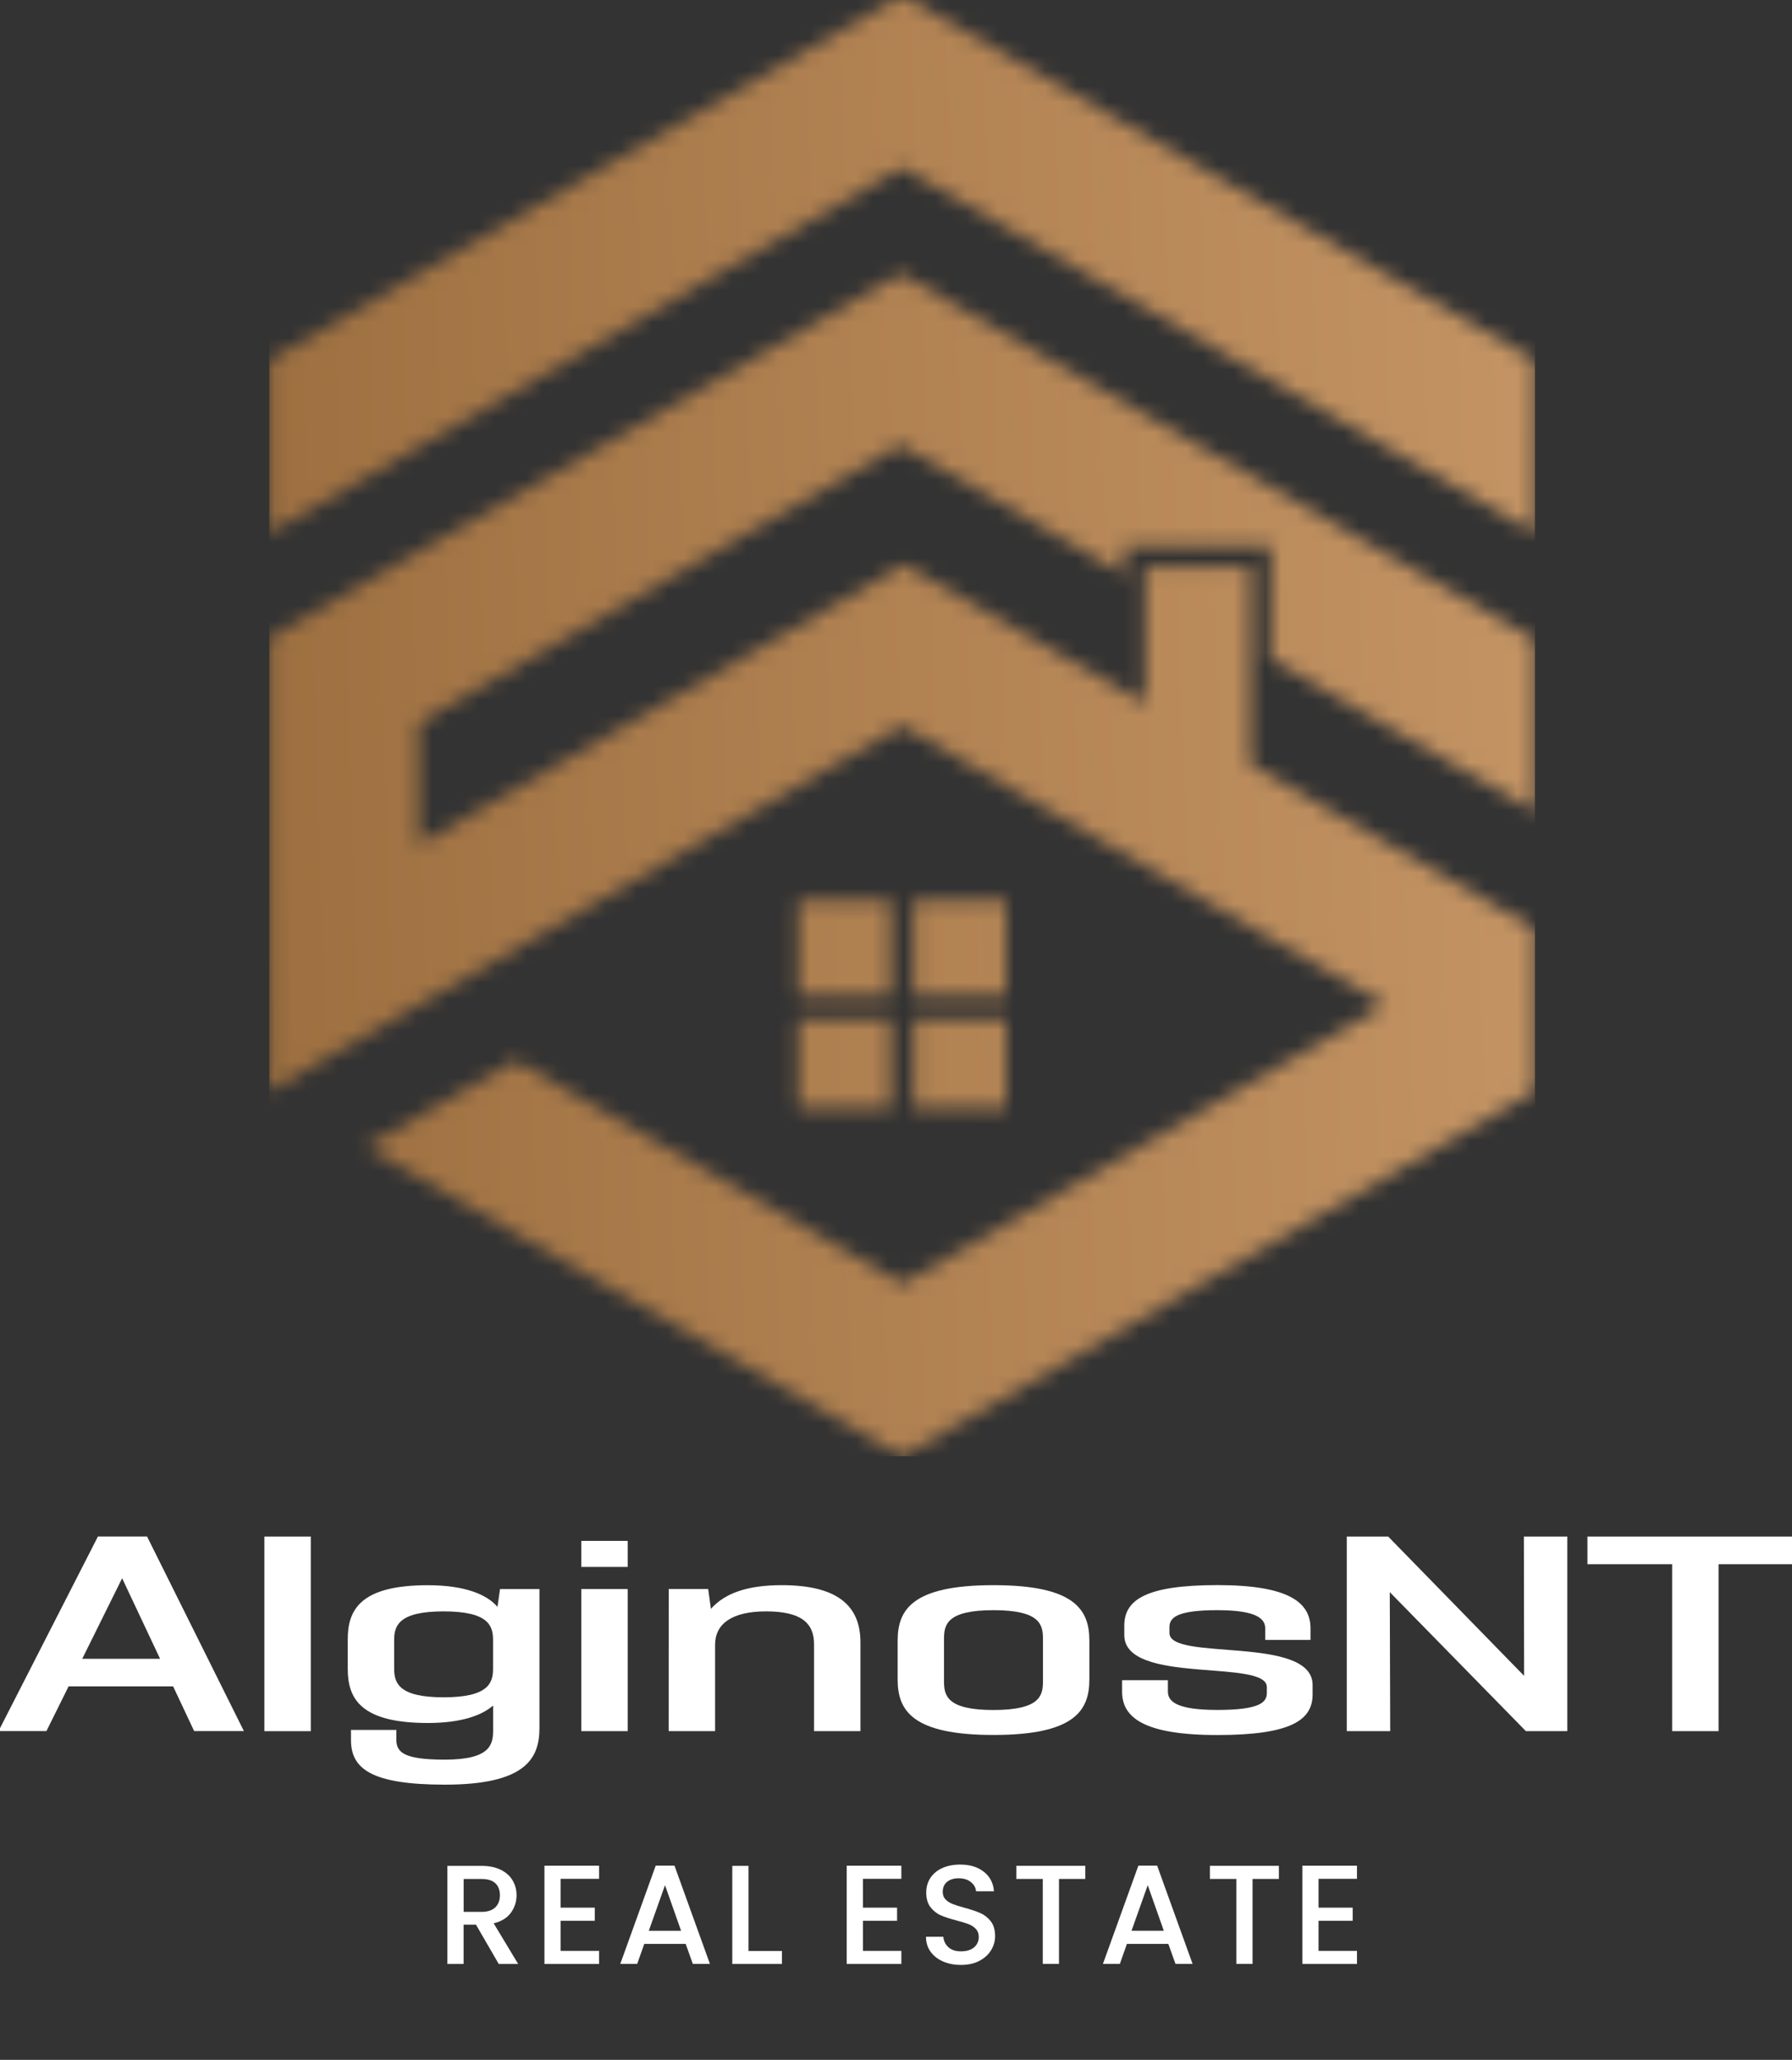 <svg width="114" height="131" viewBox="0 0 114 131" fill="none" xmlns="http://www.w3.org/2000/svg">
<rect x="0" y="0" width="114" height="131" fill="#333333" stroke="none"/>
<g clip-path="url(#clip0_95_198)">
<mask id="mask0_95_198" style="mask-type:luminance" maskUnits="userSpaceOnUse" x="17" y="-1" width="81" height="94">
<path d="M72.834 36.048H79.534V48.614L88.145 53.583L97.653 59.07V69.39L77.522 81.005L57.391 92.613L37.26 80.998L23.283 72.937L32.792 67.449L57.391 81.642L88.141 63.898L57.391 46.155L26.641 63.898L17.133 69.386V59.218V51.464V46.155V40.576L26.641 35.089L57.292 17.406L88.145 35.206L97.653 40.694V46.155V51.62L88.145 46.132L80.849 41.922V34.729H71.523V36.54L57.258 28.309L26.645 45.973V53.727L57.527 35.911L72.838 44.745V36.048H72.834ZM56.663 64.804H50.789V70.458H56.663V64.804ZM58.119 57.259V63.349H63.993V57.259H58.119ZM63.996 64.804H58.122V70.458H63.996V64.804ZM56.663 63.349V57.259H50.789V63.349H56.663ZM17.129 22.927V33.903L26.637 28.415L57.391 10.671L88.141 28.415L97.649 33.903V22.927L77.518 11.312L57.391 -0.304L37.26 11.312L17.129 22.927Z" fill="white"/>
</mask>
<g mask="url(#mask0_95_198)">
<path d="M97.649 -0.304H17.129V92.613H97.649V-0.304Z" fill="url(#paint0_linear_95_198)"/>
</g>
<path d="M11.014 107.249H4.363L2.953 110.092H-0.094L6.231 97.714H9.354L15.516 110.092H12.352L11.014 107.249ZM10.184 105.495L7.77 100.371L5.231 105.495H10.184Z" fill="white"/>
<path d="M19.771 97.718V110.096H16.818V97.718H19.771Z" fill="white"/>
<path d="M22.328 110.66V110.019H25.215V110.629C25.215 111.433 25.67 111.907 28.293 111.907C31.215 111.907 31.37 110.933 31.37 110.031V108.466C30.654 109.091 29.35 109.576 27.216 109.576C22.968 109.576 22.123 108.041 22.123 106.154V104.236C22.123 102.349 22.968 100.814 27.216 100.814C29.623 100.814 31.01 101.432 31.647 102.194L31.81 101.06H34.318V109.902C34.318 111.865 33.398 113.498 28.293 113.498C23.631 113.495 22.328 112.49 22.328 110.66ZM31.366 106.116V104.304C31.366 103.402 31.093 102.478 28.221 102.478C25.348 102.478 25.075 103.402 25.075 104.304V106.116C25.075 107.018 25.348 107.943 28.221 107.943C31.093 107.943 31.366 107.018 31.366 106.116Z" fill="white"/>
<path d="M36.978 97.995H39.931V99.651H36.978V97.995ZM36.978 101.057H39.931V110.095H36.978V101.057Z" fill="white"/>
<path d="M42.543 101.057H45.052L45.226 102.319C46.079 101.353 47.485 100.811 49.728 100.811C53.234 100.811 54.738 102.084 54.738 104.445V110.095H51.786V104.555C51.786 103.213 50.952 102.478 48.739 102.478C46.526 102.478 45.491 103.293 45.491 104.604V110.095H42.539L42.543 101.057Z" fill="white"/>
<path d="M69.301 104.339V106.81C69.301 108.773 68.38 110.338 63.203 110.338C58.023 110.338 57.105 108.773 57.105 106.81V104.339C57.105 102.376 58.026 100.811 63.203 100.811C68.38 100.811 69.301 102.376 69.301 104.339ZM66.349 104.229C66.349 103.327 66.174 102.402 63.203 102.402C60.228 102.402 60.054 103.327 60.054 104.229V106.923C60.054 107.825 60.228 108.75 63.203 108.75C66.174 108.75 66.349 107.825 66.349 106.923V104.229Z" fill="white"/>
<path d="M80.49 104.293V103.577C80.49 102.974 80.016 102.402 77.443 102.402C74.869 102.402 74.396 102.876 74.396 103.478V103.857C74.396 105.673 83.502 103.971 83.502 107.162V107.761C83.502 109.39 82.134 110.342 77.443 110.342C72.747 110.342 71.383 109.216 71.383 107.587V106.855H74.297V107.571C74.297 108.174 74.771 108.746 77.446 108.746C80.118 108.746 80.592 108.272 80.592 107.67V107.291C80.592 105.476 71.523 107.177 71.523 103.986V103.388C71.523 101.762 72.853 100.807 77.446 100.807C82.04 100.807 83.37 101.936 83.37 103.562V104.293H80.49Z" fill="white"/>
<path d="M85.676 97.718H88.31L96.958 106.579L96.943 97.718H99.705V110.095H97.072L88.412 101.254L88.439 110.095H85.676V97.718Z" fill="white"/>
<path d="M114.717 99.477H109.328V110.095H106.375V99.477H100.986V97.718H114.717V99.477Z" fill="white"/>
<path d="M31.728 124.901L30.28 122.404H29.492V124.901H28.461V118.663H30.633C31.114 118.663 31.523 118.747 31.86 118.914C32.194 119.08 32.444 119.304 32.611 119.588C32.777 119.869 32.861 120.183 32.861 120.532C32.861 120.937 32.743 121.309 32.505 121.638C32.266 121.972 31.898 122.195 31.406 122.317L32.963 124.901H31.728ZM29.492 121.589H30.633C31.019 121.589 31.311 121.494 31.508 121.301C31.705 121.112 31.803 120.854 31.803 120.528C31.803 120.206 31.705 119.952 31.515 119.77C31.322 119.588 31.03 119.497 30.636 119.497H29.495V121.589H29.492Z" fill="white"/>
<path d="M35.666 119.49V121.32H37.837V122.154H35.666V124.068H38.11V124.902H34.635V118.652H38.11V119.486H35.666V119.49Z" fill="white"/>
<path d="M43.62 123.624H40.986L40.535 124.898H39.459L41.714 118.648H42.908L45.163 124.898H44.075L43.62 123.624ZM43.328 122.791L42.305 119.891L41.274 122.791H43.328Z" fill="white"/>
<path d="M47.617 124.075H49.743V124.901H46.586V118.663H47.617V124.075Z" fill="white"/>
<path d="M54.896 119.49V121.32H57.068V122.154H54.896V124.068H57.34V124.901H53.865V118.652H57.34V119.486H54.896V119.49Z" fill="white"/>
<path d="M59.992 124.742C59.655 124.594 59.389 124.386 59.196 124.117C59.003 123.848 58.908 123.533 58.908 123.173H60.011C60.034 123.442 60.144 123.662 60.333 123.836C60.523 124.011 60.792 124.098 61.133 124.098C61.489 124.098 61.766 124.015 61.967 123.844C62.164 123.674 62.266 123.454 62.266 123.185C62.266 122.976 62.205 122.806 62.08 122.673C61.955 122.54 61.804 122.442 61.618 122.37C61.432 122.298 61.178 122.222 60.852 122.135C60.443 122.029 60.109 121.919 59.852 121.809C59.594 121.699 59.378 121.525 59.196 121.294C59.014 121.059 58.923 120.748 58.923 120.361C58.923 120.001 59.014 119.687 59.196 119.418C59.378 119.149 59.632 118.94 59.958 118.796C60.284 118.652 60.659 118.58 61.087 118.58C61.697 118.58 62.198 118.732 62.584 119.035C62.975 119.338 63.191 119.751 63.232 120.278H62.092C62.073 120.051 61.967 119.857 61.766 119.694C61.565 119.531 61.303 119.452 60.977 119.452C60.682 119.452 60.439 119.528 60.254 119.675C60.068 119.823 59.973 120.039 59.973 120.323C59.973 120.513 60.03 120.672 60.147 120.793C60.265 120.915 60.416 121.013 60.595 121.085C60.776 121.157 61.023 121.237 61.337 121.32C61.754 121.434 62.092 121.547 62.357 121.661C62.618 121.775 62.842 121.949 63.028 122.184C63.209 122.419 63.304 122.737 63.304 123.132C63.304 123.45 63.217 123.749 63.047 124.03C62.876 124.31 62.622 124.538 62.296 124.708C61.967 124.879 61.58 124.962 61.133 124.962C60.708 124.962 60.329 124.89 59.992 124.742Z" fill="white"/>
<path d="M69.043 118.66V119.494H67.368V124.898H66.337V119.494H64.654V118.66H69.043Z" fill="white"/>
<path d="M74.325 123.624H71.691L71.24 124.898H70.164L72.419 118.648H73.613L75.868 124.898H74.78L74.325 123.624ZM74.037 122.79L73.014 119.891L71.983 122.79H74.037Z" fill="white"/>
<path d="M81.357 118.66V119.494H79.682V124.898H78.651V119.494H76.969V118.66H81.357Z" fill="white"/>
<path d="M83.88 119.49V121.32H86.052V122.154H83.88V124.068H86.325V124.901H82.85V118.652H86.325V119.486H83.88V119.49Z" fill="white"/>
</g>
<defs>
<linearGradient id="paint0_linear_95_198" x1="-11.233" y1="48.517" x2="161.68" y2="42.57" gradientUnits="userSpaceOnUse">
<stop stop-color="#916334"/>
<stop offset="1" stop-color="#E1B07F"/>
</linearGradient>
<clipPath id="clip0_95_198">
<rect width="114" height="130.946" fill="white"/>
</clipPath>
</defs>
</svg>
